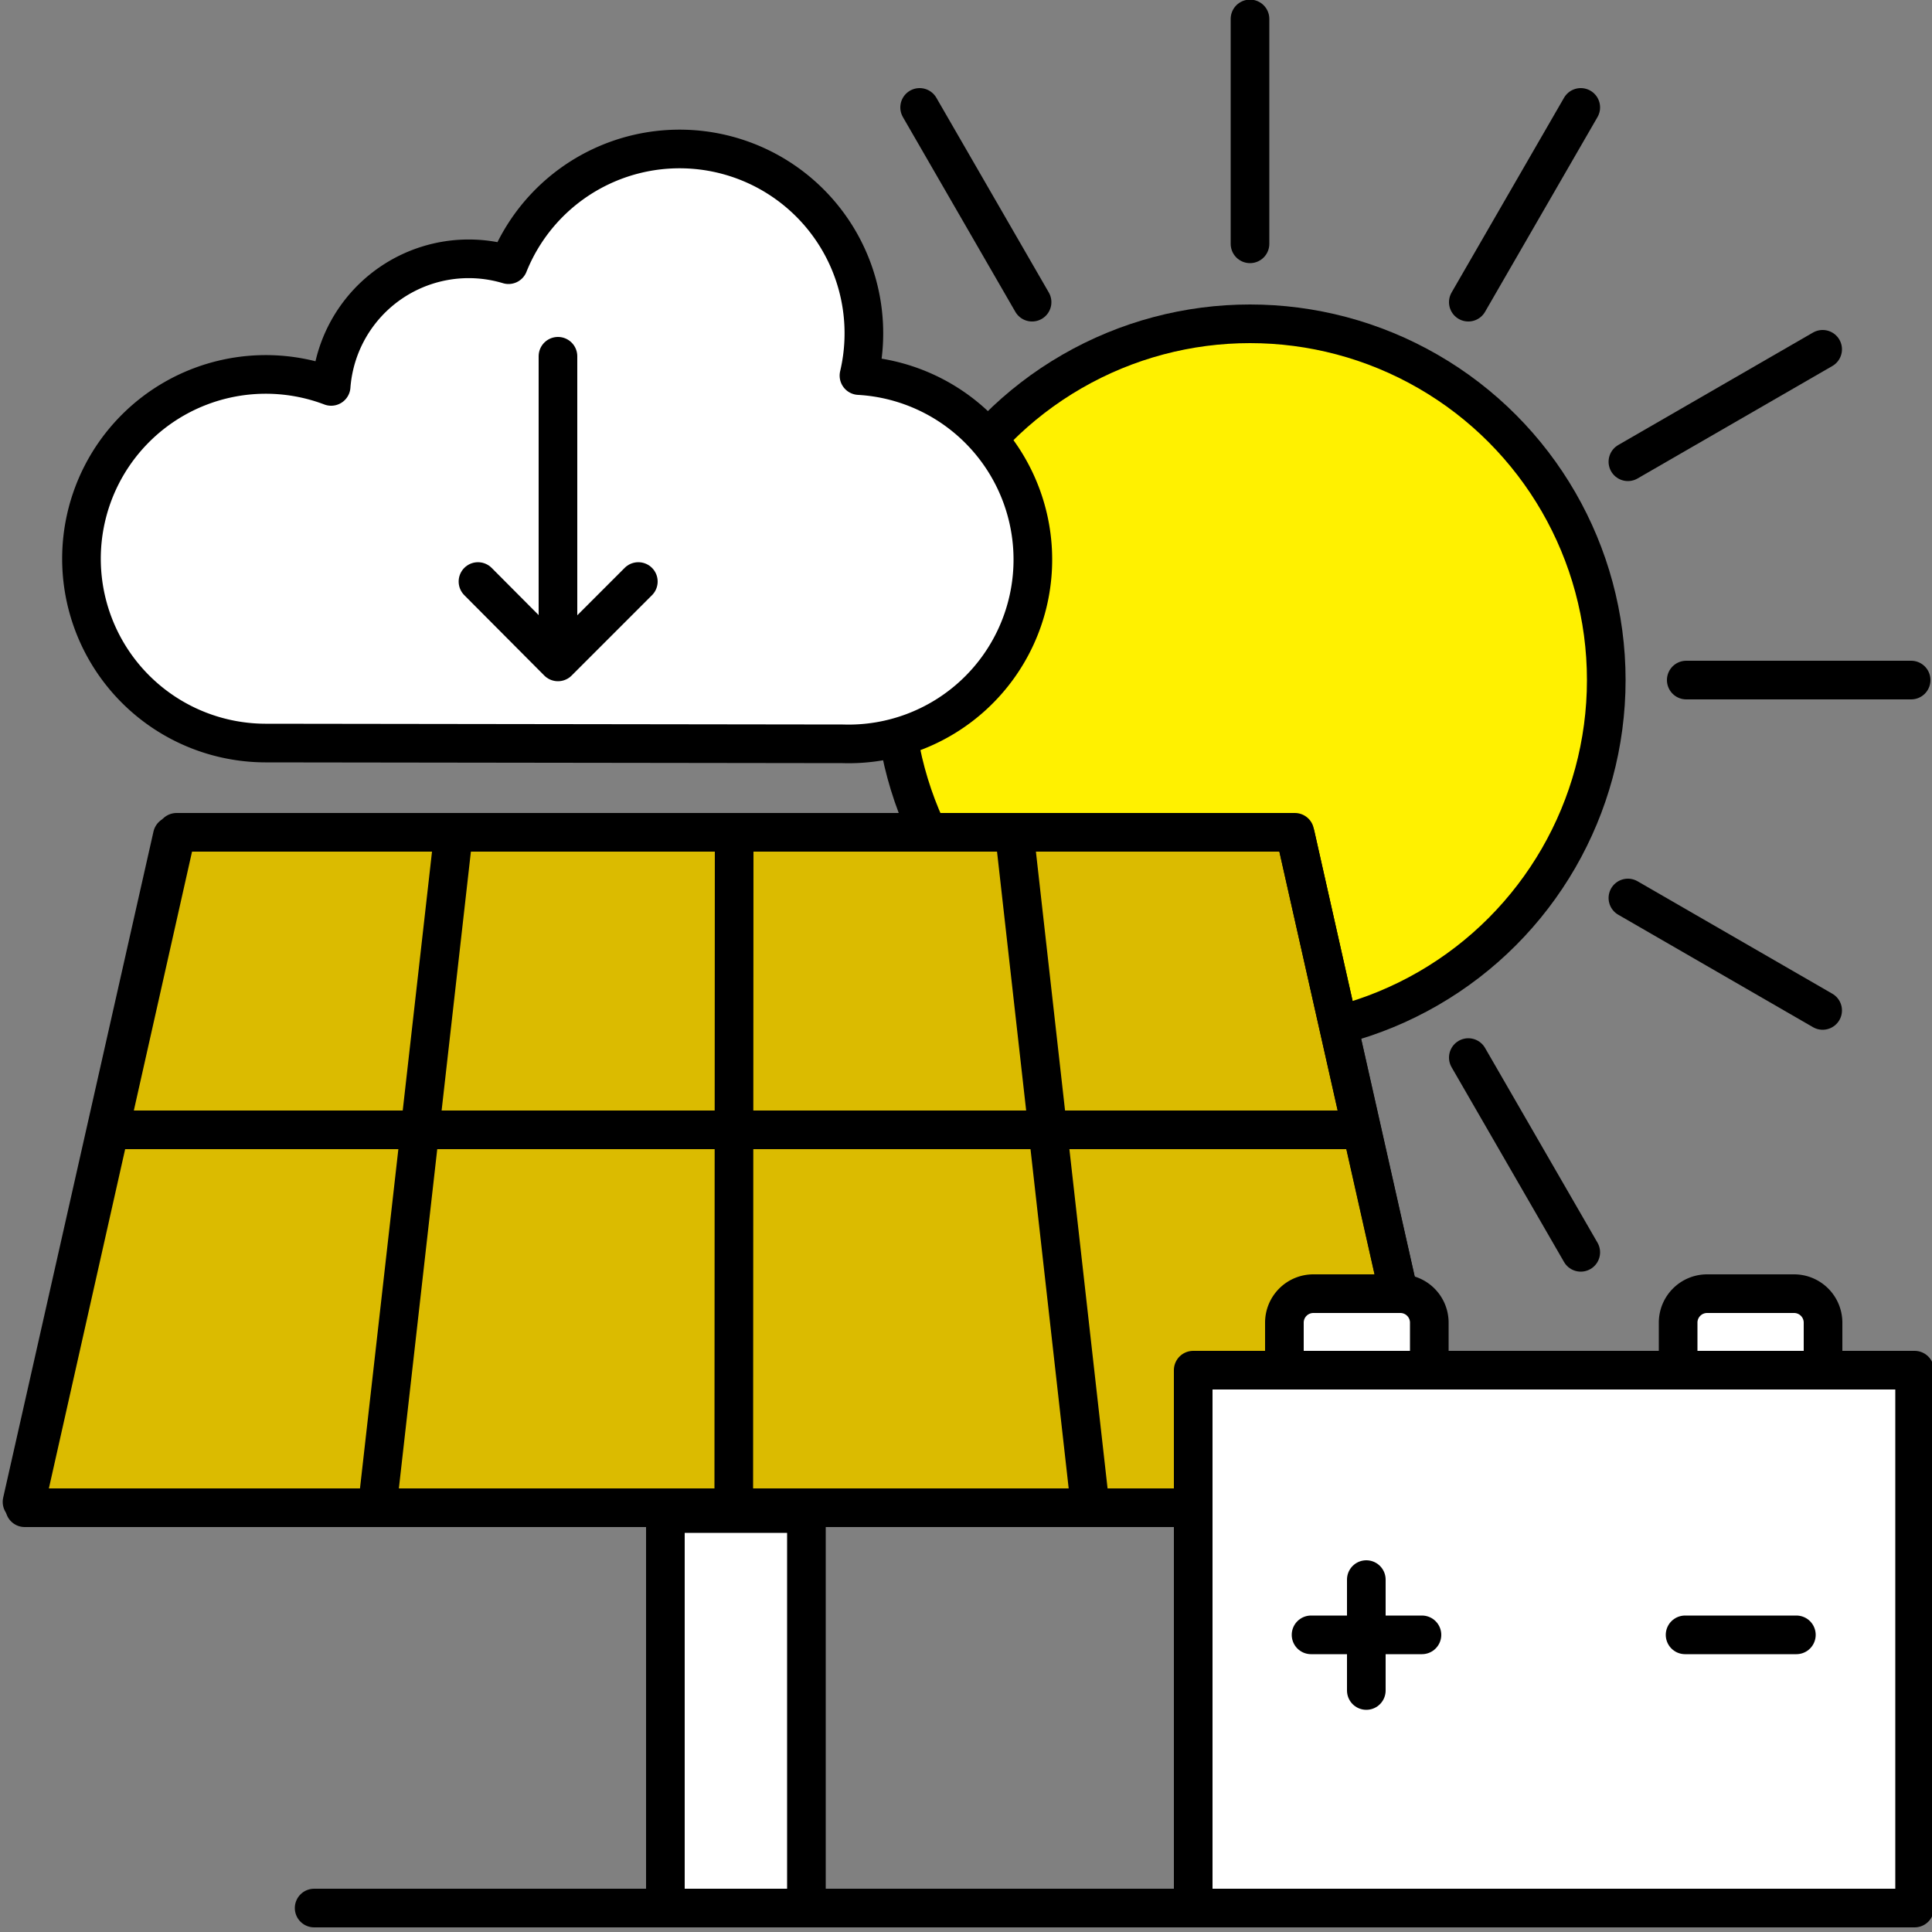<svg xmlns="http://www.w3.org/2000/svg" viewBox="0 0 50 50"><rect x="0" y="0" width="50" height="50" fill="#808080" stroke="none"/><defs><style>.cls-1,.cls-8{fill:#fff100;}.cls-1,.cls-2,.cls-3,.cls-4,.cls-5,.cls-6,.cls-7,.cls-8{stroke:#000;}.cls-1,.cls-2{stroke-miterlimit:10;}.cls-2,.cls-4,.cls-5{fill:none;}.cls-2,.cls-4,.cls-6,.cls-8{stroke-linecap:round;}.cls-3{fill:#dbbb00;}.cls-3,.cls-4,.cls-5,.cls-6,.cls-7,.cls-8{stroke-linejoin:round;}.cls-6,.cls-7{fill:#fff;}</style></defs><title>Yello_Illus_Solarbroschüre_rgb</title><g id="illu"><circle class="cls-1" cx="32.35" cy="17.6" r="9.22"/><line class="cls-2" x1="21.07" y1="17.6" x2="15.25" y2="17.6"/><line class="cls-2" x1="49.46" y1="17.6" x2="43.64" y2="17.6"/><line class="cls-2" x1="32.35" y1="0.49" x2="32.35" y2="6.31"/><line class="cls-2" x1="26.71" y1="7.82" x2="23.8" y2="2.78"/><line class="cls-2" x1="40.91" y1="32.41" x2="38" y2="27.37"/><line class="cls-2" x1="22.58" y1="11.95" x2="17.54" y2="9.04"/><line class="cls-2" x1="47.17" y1="26.15" x2="42.13" y2="23.24"/><line class="cls-2" x1="47.17" y1="9.04" x2="42.13" y2="11.95"/><line class="cls-2" x1="40.91" y1="2.78" x2="38" y2="7.82"/><polygon class="cls-3" points="37.45 39.02 0.64 39.02 4.57 21.54 33.51 21.54 37.45 39.02"/><line class="cls-4" x1="4.46" y1="21.63" x2="0.57" y2="38.87"/><line class="cls-4" x1="11.73" y1="21.63" x2="9.78" y2="38.87"/><line class="cls-4" x1="19" y1="21.63" x2="18.99" y2="38.87"/><line class="cls-4" x1="26.26" y1="21.63" x2="28.2" y2="38.87"/><line class="cls-4" x1="33.53" y1="21.63" x2="37.41" y2="38.87"/><line class="cls-5" x1="2.94" y1="29.24" x2="35.34" y2="29.24"/><polyline class="cls-6" points="20.87 49.29 20.87 39.17 17.22 39.17 17.22 49.29"/><line class="cls-4" x1="8.13" y1="49.38" x2="42.79" y2="49.38"/><path class="cls-6" d="M43.43,35.13v-.9a.75.75,0,0,1,.75-.75h2.25a.75.75,0,0,1,.75.75v.9"/><path class="cls-6" d="M33.24,35.13v-.9a.75.75,0,0,1,.75-.75h2.25a.75.75,0,0,1,.75.75v.9"/><rect class="cls-7" x="30.88" y="35.46" width="18.67" height="13.92"/><line class="cls-8" x1="33.93" y1="42.31" x2="36.8" y2="42.31"/><line class="cls-8" x1="43.61" y1="42.31" x2="46.49" y2="42.31"/><line class="cls-8" x1="35.36" y1="40.88" x2="35.36" y2="43.75"/><path class="cls-7" d="M21.81,19.25a4.77,4.77,0,0,0,.42-9.53,4.77,4.77,0,0,0-9.07-2.87A3.57,3.57,0,0,0,8.57,10a4.77,4.77,0,1,0-1.71,9.23Z"/><polyline class="cls-4" points="16.52 15.05 14.44 17.13 12.37 15.05"/><line class="cls-4" x1="14.44" y1="17.07" x2="14.44" y2="9.22"/></g></svg>